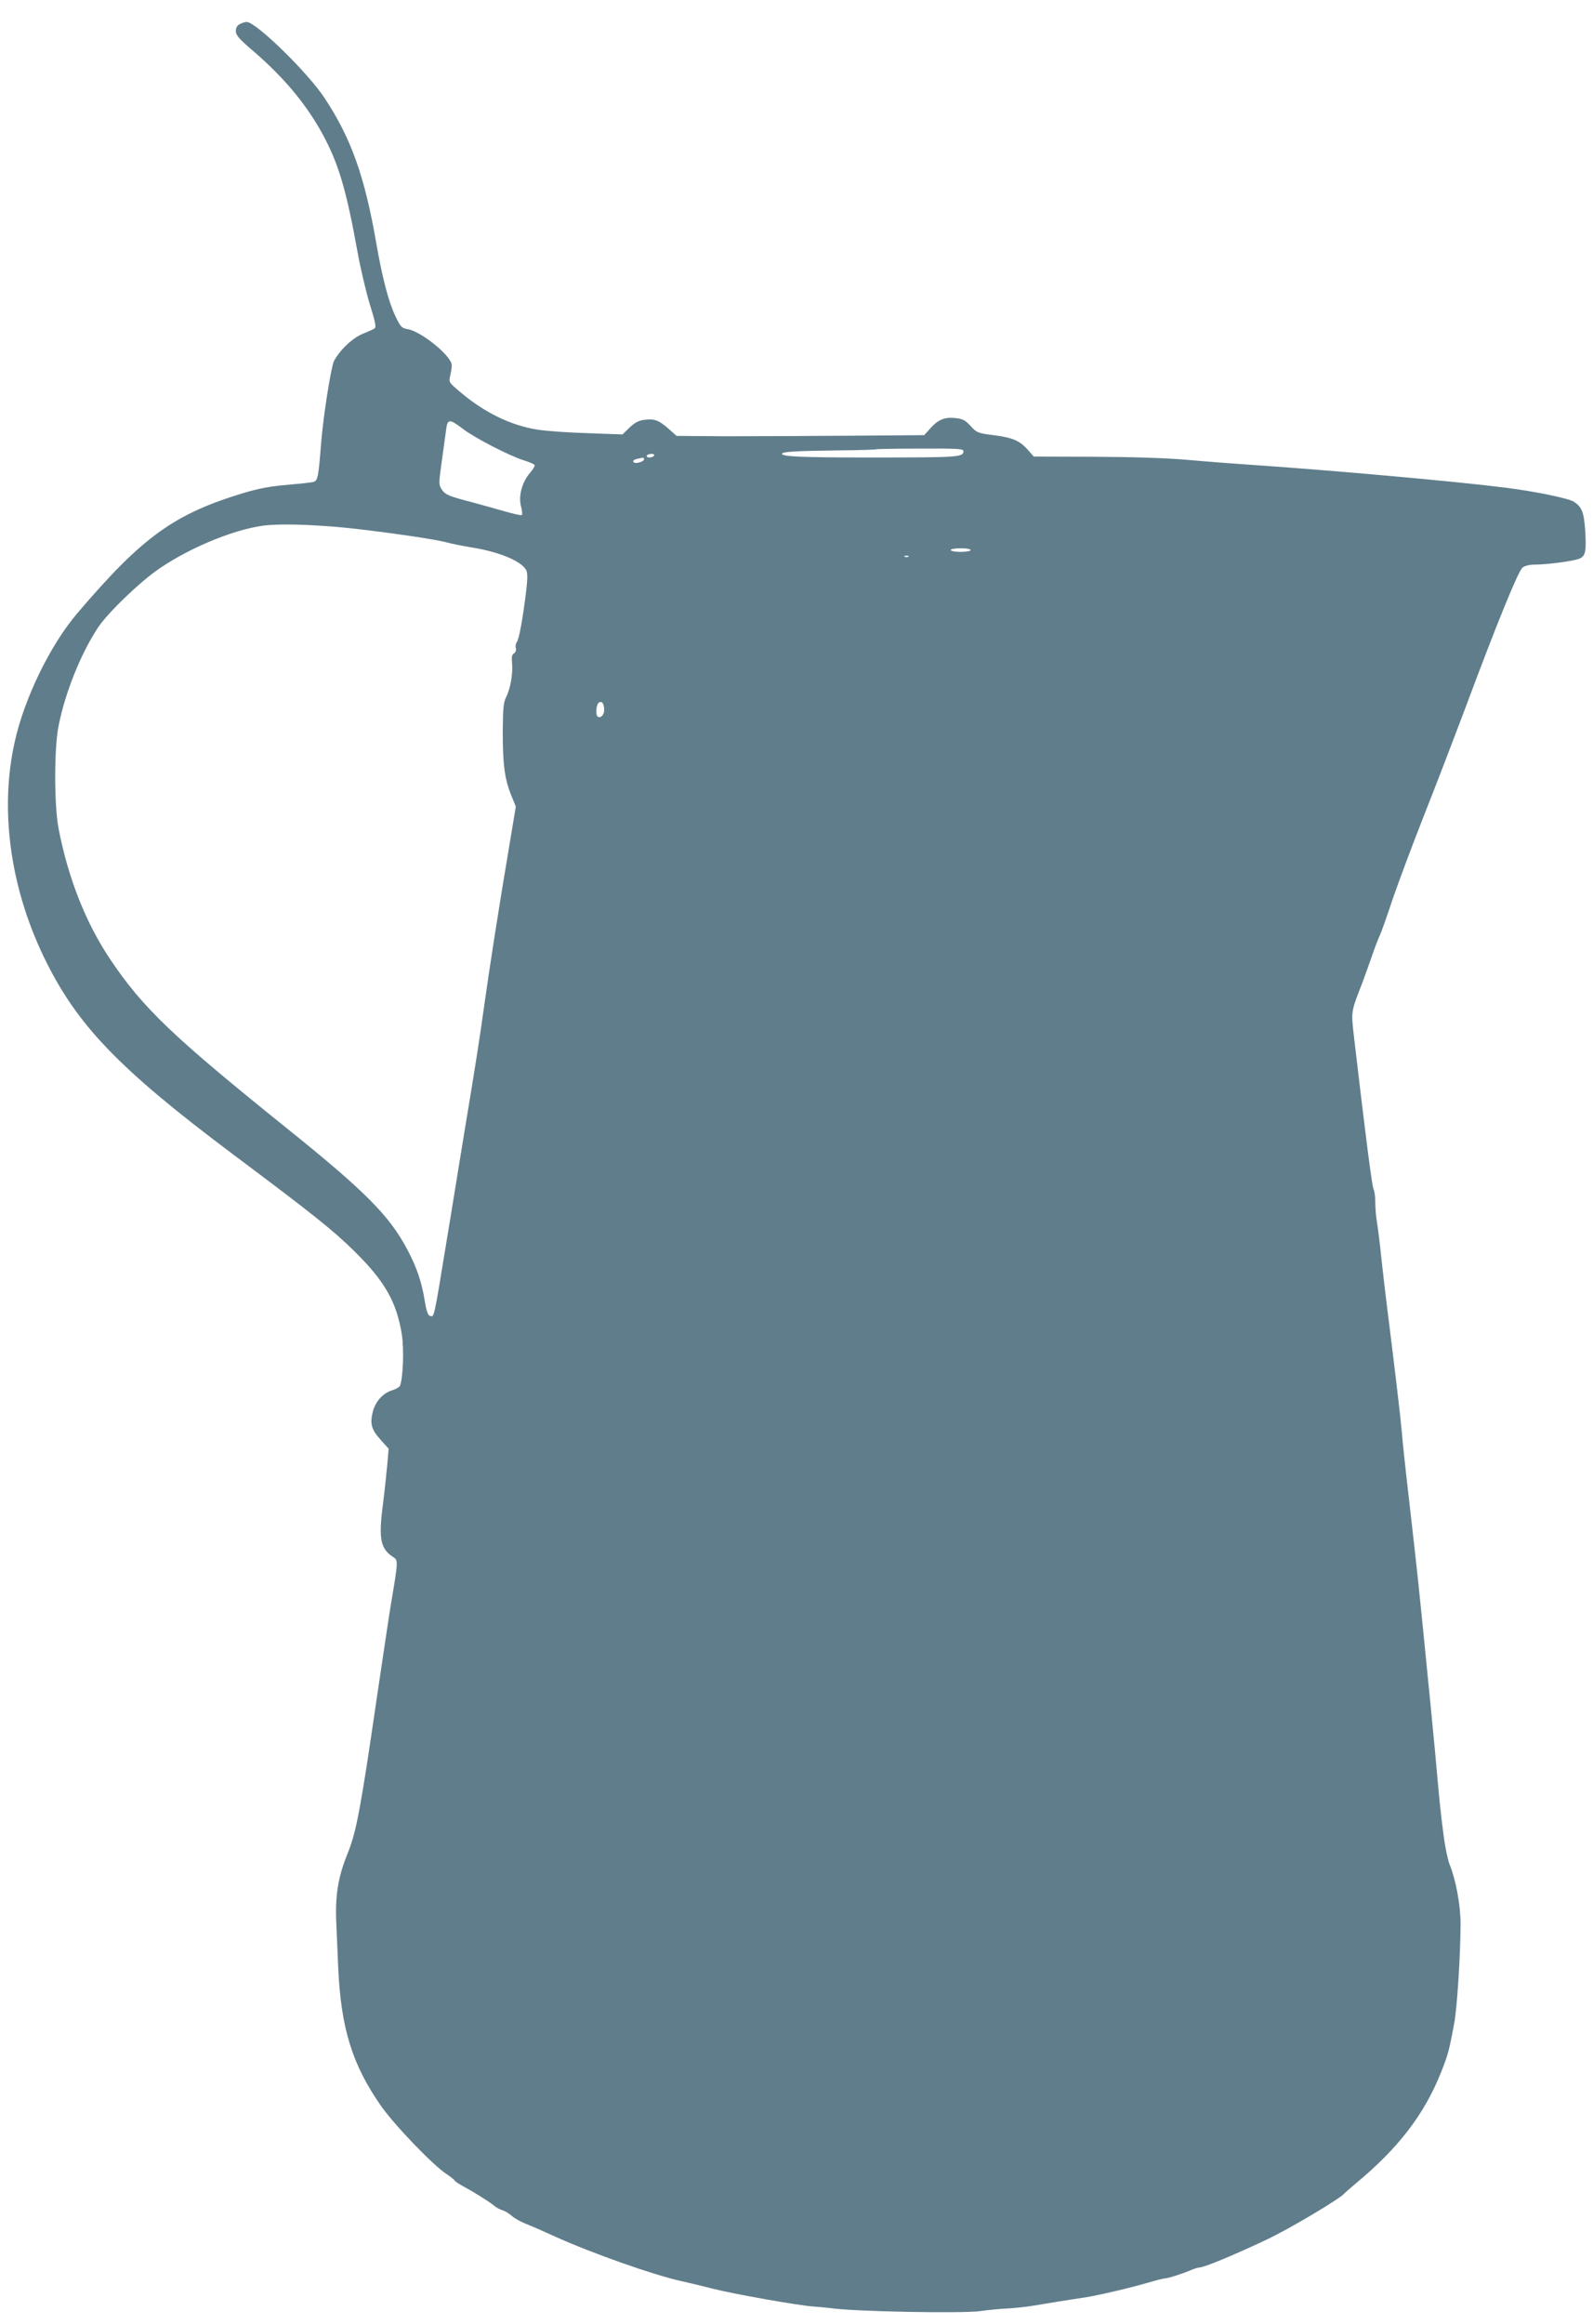 <?xml version="1.0" standalone="no"?>
<!DOCTYPE svg PUBLIC "-//W3C//DTD SVG 20010904//EN"
 "http://www.w3.org/TR/2001/REC-SVG-20010904/DTD/svg10.dtd">
<svg version="1.0" xmlns="http://www.w3.org/2000/svg"
 width="878pt" height="1280pt" viewBox="0 0 878 1280"
 preserveAspectRatio="xMidYMid meet">
<g transform="translate(0,1280) scale(0.1,-0.1)"
fill="#607d8b" stroke="none">
<path d="M1323 12668 c-16 -8 -23 -20 -23 -39 0 -23 17 -43 98 -112 168 -145
289 -290 379 -454 89 -164 131 -305 193 -648 18 -99 50 -233 70 -297 27 -85
34 -120 26 -126 -6 -5 -33 -17 -60 -28 -58 -21 -131 -89 -165 -152 -16 -31
-59 -302 -71 -452 -15 -193 -19 -209 -44 -215 -11 -3 -77 -10 -145 -16 -89 -7
-157 -20 -240 -45 -383 -116 -556 -241 -915 -662 -149 -175 -292 -468 -345
-709 -83 -371 -26 -795 159 -1181 181 -376 410 -615 1045 -1091 440 -329 550
-417 666 -531 170 -167 235 -281 264 -462 12 -79 7 -235 -10 -280 -3 -8 -23
-20 -43 -26 -51 -15 -92 -61 -107 -117 -17 -68 -8 -99 42 -155 l45 -50 -7 -83
c-4 -45 -15 -148 -25 -228 -24 -185 -13 -240 56 -285 29 -20 30 -14 -12 -264
-13 -80 -48 -316 -79 -525 -87 -597 -111 -724 -157 -839 -56 -137 -72 -238
-64 -401 3 -71 8 -176 10 -232 15 -336 78 -537 236 -763 75 -107 289 -329 362
-376 20 -13 39 -28 43 -34 3 -6 23 -19 43 -30 20 -11 46 -26 57 -32 71 -43
102 -64 120 -79 11 -9 31 -20 45 -24 14 -4 36 -18 50 -30 14 -13 48 -32 75
-43 28 -11 102 -43 165 -72 204 -92 544 -212 695 -245 44 -10 121 -28 170 -41
117 -30 480 -94 558 -99 34 -2 78 -7 97 -9 125 -19 727 -30 825 -16 39 6 104
12 145 14 41 2 102 9 135 14 63 11 232 38 300 48 66 10 254 54 341 80 44 13
87 24 95 24 16 0 98 26 146 47 17 7 37 13 44 13 25 0 196 71 369 153 128 60
409 228 430 255 3 4 32 29 65 57 234 194 377 381 469 614 37 93 43 116 71 265
16 84 35 386 35 549 0 103 -26 243 -60 326 -10 25 -26 100 -34 166 -15 111
-22 181 -46 450 -5 55 -16 168 -24 250 -75 758 -67 678 -120 1145 -19 162 -37
331 -40 375 -6 72 -41 368 -81 685 -8 63 -22 183 -31 265 -8 83 -20 174 -25
204 -5 30 -9 79 -9 108 0 30 -4 62 -9 71 -9 17 -43 281 -107 829 -18 157 -20
143 46 313 11 30 35 96 52 145 17 50 37 101 44 115 7 14 38 102 69 195 32 94
109 299 171 457 63 158 167 430 233 605 171 459 288 745 312 766 14 11 38 17
68 17 67 0 211 19 244 32 36 14 41 40 34 156 -7 100 -18 129 -62 158 -29 19
-212 57 -380 78 -256 33 -960 96 -1405 126 -91 6 -246 18 -345 27 -115 10
-301 16 -514 17 l-333 1 -32 36 c-44 51 -85 69 -190 82 -87 11 -93 14 -126 50
-29 32 -44 40 -83 44 -59 7 -96 -8 -139 -56 l-34 -38 -424 -3 c-234 -2 -541
-3 -683 -3 l-258 2 -46 41 c-53 46 -77 55 -135 47 -29 -4 -51 -16 -79 -43
l-38 -37 -193 7 c-106 3 -232 12 -279 20 -144 23 -289 94 -418 203 -67 56 -68
57 -60 92 5 20 9 46 9 59 0 50 -167 186 -243 199 -33 5 -39 12 -67 70 -38 79
-72 208 -106 403 -64 369 -138 577 -285 800 -93 141 -381 422 -430 419 -8 0
-24 -5 -36 -11z m1232 -2233 c67 -50 253 -146 333 -171 29 -9 55 -20 58 -25 3
-6 -8 -25 -25 -44 -43 -50 -64 -125 -50 -182 7 -24 9 -47 5 -50 -3 -3 -45 6
-93 20 -49 14 -131 37 -183 51 -128 33 -146 41 -166 71 -16 25 -16 33 0 148 9
67 20 142 23 167 9 76 16 77 98 15z m2755 -119 c0 -35 -18 -36 -534 -36 -351
0 -466 5 -466 20 0 12 72 16 305 19 115 1 211 4 213 6 3 2 112 4 243 4 201 1
239 -1 239 -13z m-1705 -26 c-3 -5 -15 -10 -26 -10 -11 0 -17 5 -14 10 3 6 15
10 26 10 11 0 17 -4 14 -10z m-55 -19 c0 -10 -24 -21 -46 -21 -8 0 -14 4 -14
9 0 8 10 12 53 20 4 0 7 -3 7 -8z m-1580 -385 c220 -26 421 -56 485 -72 32 -9
99 -22 148 -30 149 -24 271 -75 297 -124 8 -15 8 -46 1 -108 -19 -157 -40
-273 -52 -288 -6 -7 -9 -23 -6 -34 3 -12 -1 -23 -10 -29 -11 -6 -14 -19 -11
-52 6 -56 -8 -140 -32 -188 -15 -30 -18 -61 -19 -191 0 -180 10 -259 46 -349
l26 -64 -36 -216 c-57 -338 -109 -671 -137 -872 -22 -162 -53 -361 -112 -714
-22 -132 -43 -265 -48 -295 -5 -30 -27 -167 -50 -305 -71 -433 -66 -412 -93
-402 -9 3 -19 35 -26 82 -17 104 -44 184 -96 282 -99 187 -231 320 -664 668
-629 506 -793 662 -973 930 -134 199 -232 446 -285 720 -25 129 -25 446 0 568
37 184 121 393 215 537 53 82 234 256 340 328 183 125 445 229 607 240 109 8
303 -1 485 -22z m3380 -116 c0 -5 -25 -10 -55 -10 -30 0 -55 5 -55 10 0 6 25
10 55 10 30 0 55 -4 55 -10z m-343 -36 c-3 -3 -12 -4 -19 -1 -8 3 -5 6 6 6 11
1 17 -2 13 -5z m-1677 -847 c0 -26 -23 -47 -37 -33 -12 12 -6 68 8 76 17 11
29 -6 29 -43z"/>
</g>
</svg>
